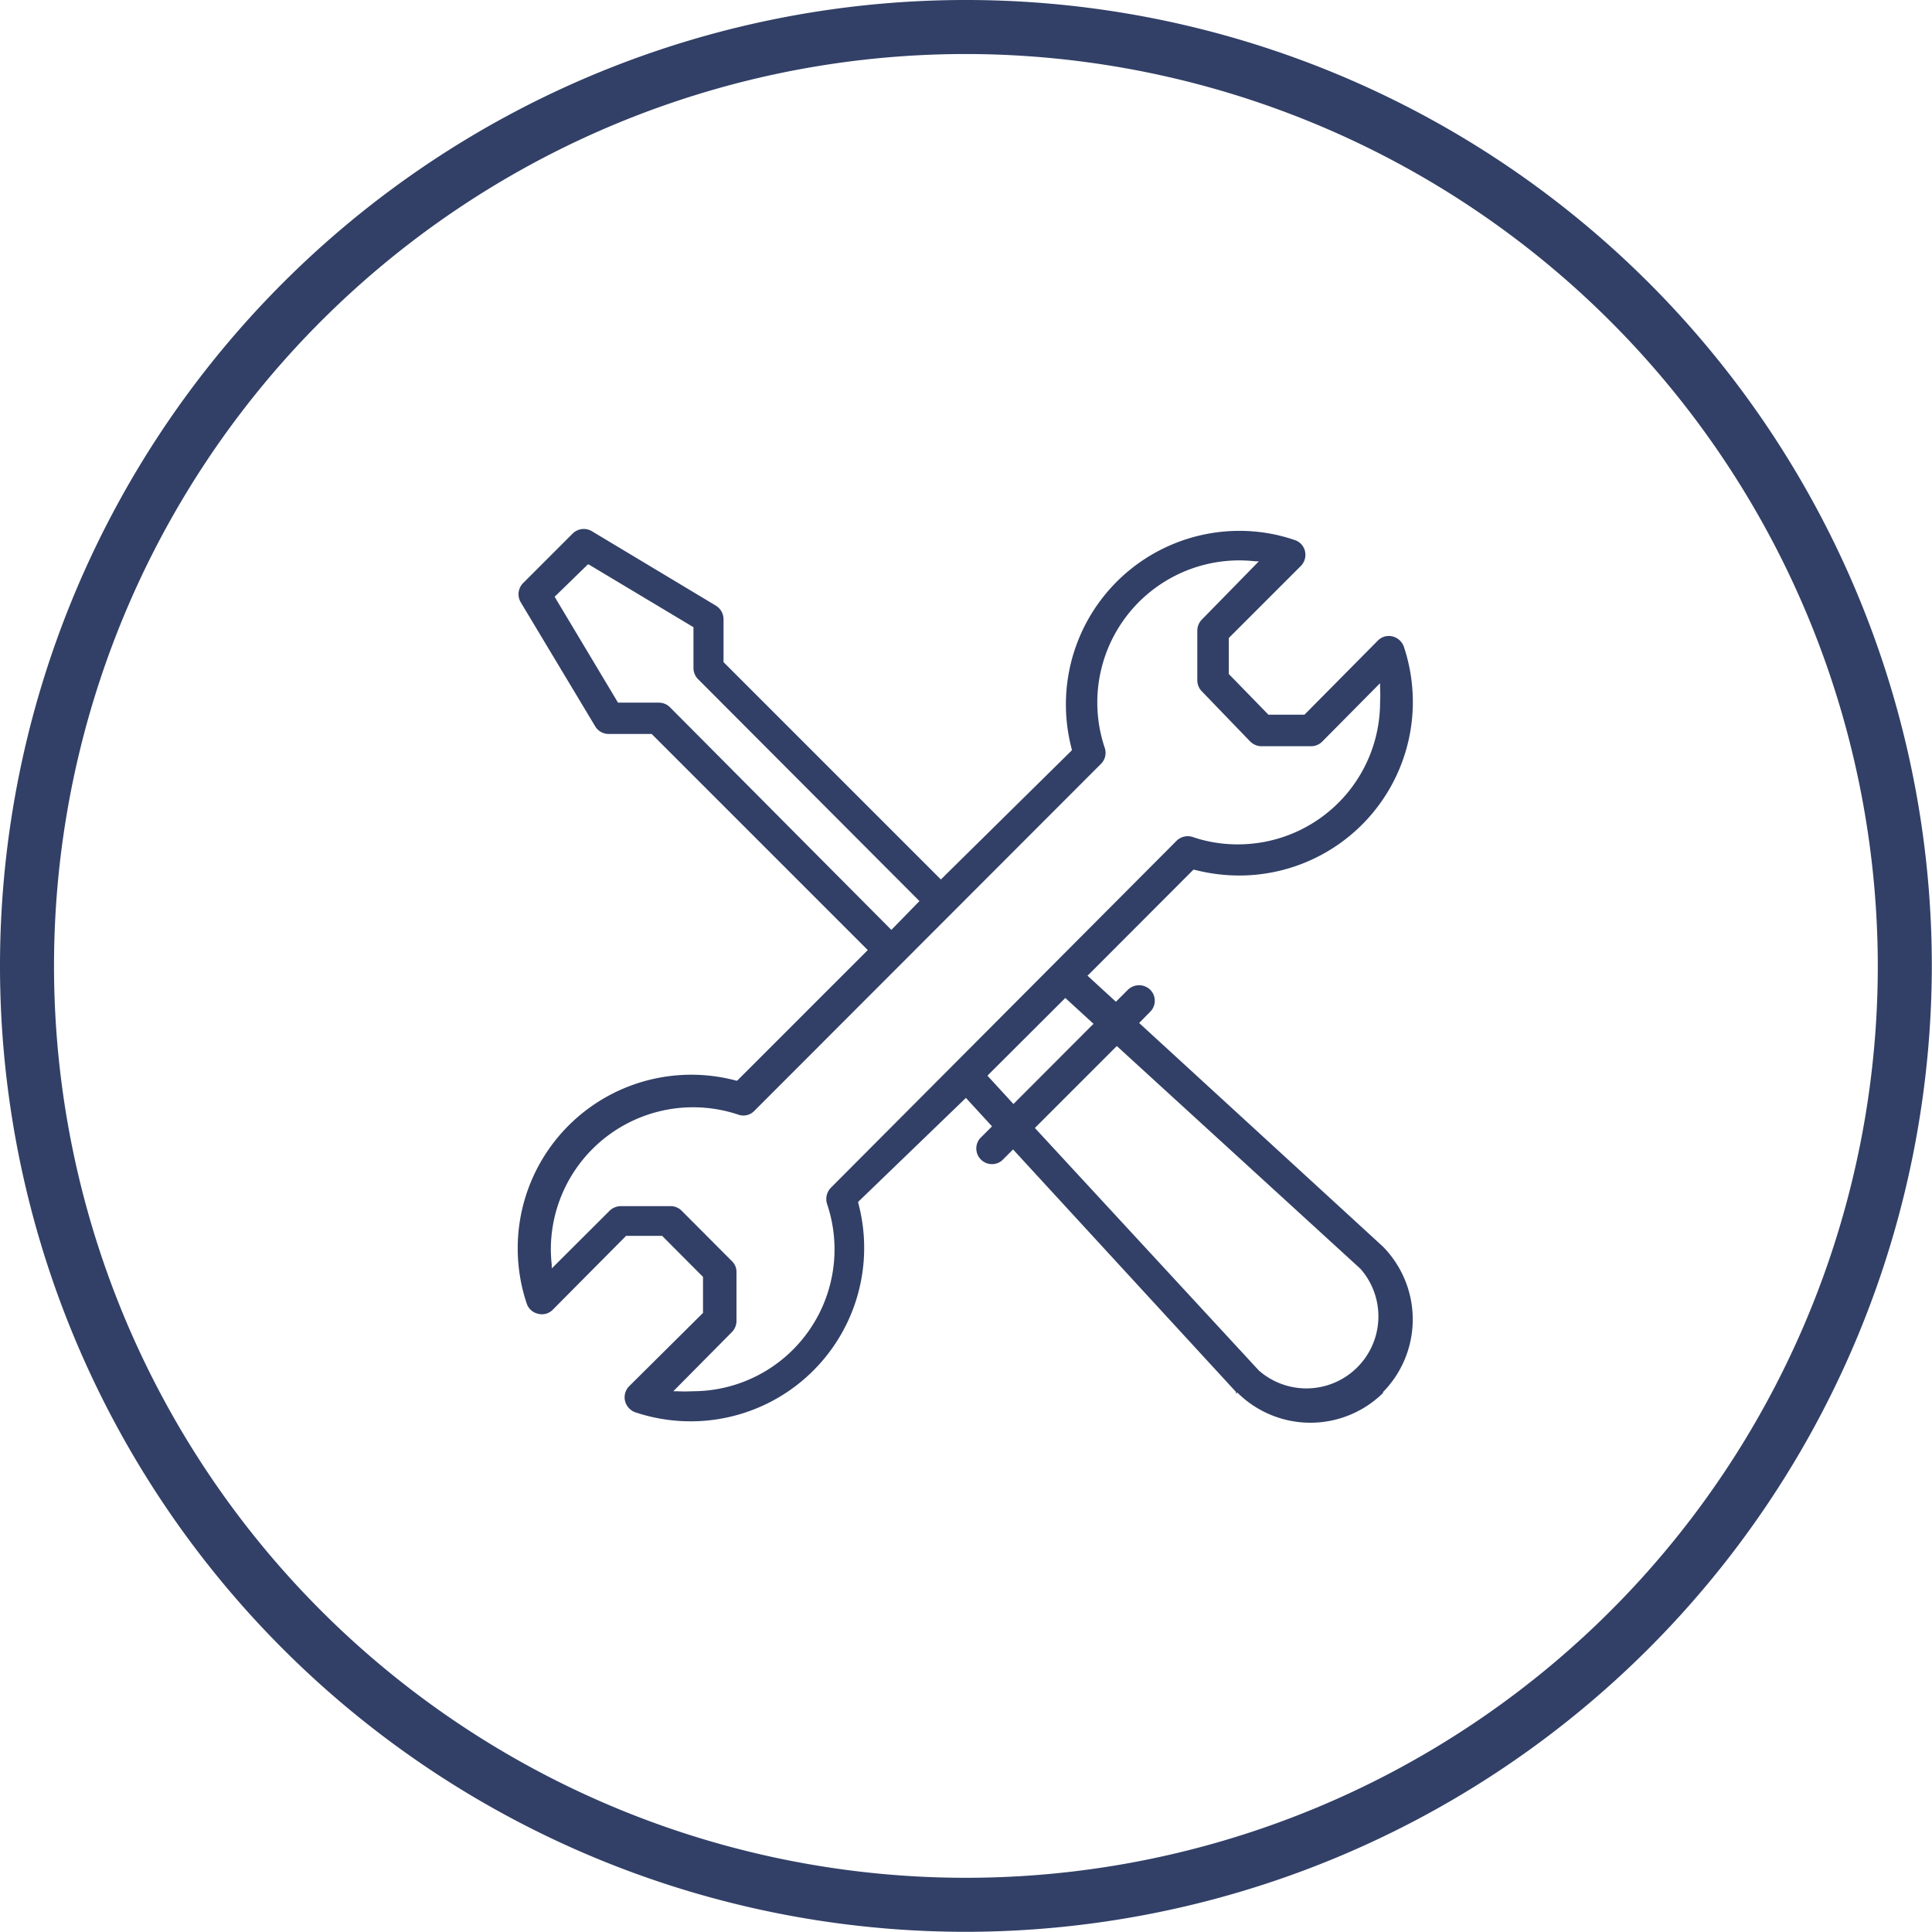 <svg id="Layer_1" data-name="Layer 1" xmlns="http://www.w3.org/2000/svg" viewBox="0 0 107.29 107.29"><defs><style>.cls-1{fill:#324067;}</style></defs><path class="cls-1" d="M77.14,77.69a5.76,5.76,0,0,0,0-8.12l0,0L63.62,57.17l.61-.62a.86.86,0,0,0,0-1.23.89.89,0,0,0-1.23,0l-.67.67-1.58-1.45.08-.07,5.8-5.81.06,0a9.94,9.94,0,0,0,2.49.32,9.64,9.64,0,0,0,9.64-9.63,9.74,9.74,0,0,0-.5-3.08.9.9,0,0,0-.64-.57.85.85,0,0,0-.81.24L72.8,40.05h-2l0,0L68.6,37.79v-2l0,0,4-4a.88.88,0,0,0,.23-.82.85.85,0,0,0-.57-.62,9.43,9.43,0,0,0-3.08-.51,9.64,9.64,0,0,0-9.3,12.13v.06l0,0L52.61,49.2l-.07-.07-12-12V34.74a.89.89,0,0,0-.43-.75l-6.88-4.13a.88.88,0,0,0-1.07.13l-2.75,2.75a.88.88,0,0,0-.13,1.07l4.13,6.88a.87.87,0,0,0,.75.43h2.39l0,0,12,12-.07.07-7.18,7.18h-.06a9.64,9.64,0,0,0-12.13,9.31,9.68,9.68,0,0,0,.5,3.07.86.86,0,0,0,.64.57.84.84,0,0,0,.81-.23l4.07-4.1h2l2.27,2.28v2l-4.1,4.07a.88.88,0,0,0-.23.82.9.9,0,0,0,.57.63,9.69,9.69,0,0,0,3.08.5,9.63,9.63,0,0,0,9.3-12.13v-.06L54,61.33l1.45,1.58-.67.67A.87.87,0,0,0,56,64.81l.62-.62.07.08L69,77.66l0,.1.07-.07a5.75,5.75,0,0,0,8.12,0M37.56,39.63a.87.87,0,0,0-.62-.25H34.68L31.16,33.5,33,31.71l.06,0,5.81,3.48v2.26a.89.89,0,0,0,.25.62l12.3,12.33L49.86,52l-.07-.07ZM46.5,66.32a.9.9,0,0,0-.21.9,7.88,7.88,0,0,1-7.47,10.4,8.12,8.12,0,0,1-.86,0l-.21,0L41,74.34a.9.9,0,0,0,.26-.62V71a.83.83,0,0,0-.26-.61l-2.78-2.79a.87.87,0,0,0-.62-.26H34.83a.91.91,0,0,0-.62.26L31,70.8l0-.2a8.43,8.43,0,0,1-.05-.86,7.9,7.9,0,0,1,10.41-7.48.84.84,0,0,0,.89-.21L61.5,42.78a.86.86,0,0,0,.21-.89,7.89,7.89,0,0,1,7.47-10.41,8.69,8.69,0,0,1,.89.05l.2,0L67.1,34.77a.89.89,0,0,0-.25.62v2.75a.88.88,0,0,0,.25.61l2.68,2.78a.9.9,0,0,0,.63.27h2.76a.87.87,0,0,0,.62-.26L77,38.3l0,.21a8.11,8.11,0,0,1,0,.86,7.89,7.89,0,0,1-7.89,7.88,7.69,7.69,0,0,1-2.52-.41.88.88,0,0,0-.89.21Zm10.14-4.65L55.2,60.1l.06-.07,4.26-4.25,1.57,1.44L61,57.3ZM57.83,63l.07-.07,4.48-4.48L75.91,70.82a4,4,0,0,1-5.64,5.65Z" transform="translate(-0.36 -0.36)"/><path class="cls-1" d="M54,107.64A53.64,53.64,0,1,1,107.64,54,53.7,53.7,0,0,1,54,107.64M54,3.36A50.64,50.64,0,1,0,104.64,54,50.69,50.69,0,0,0,54,3.36" transform="translate(-0.36 -0.36)"/></svg>